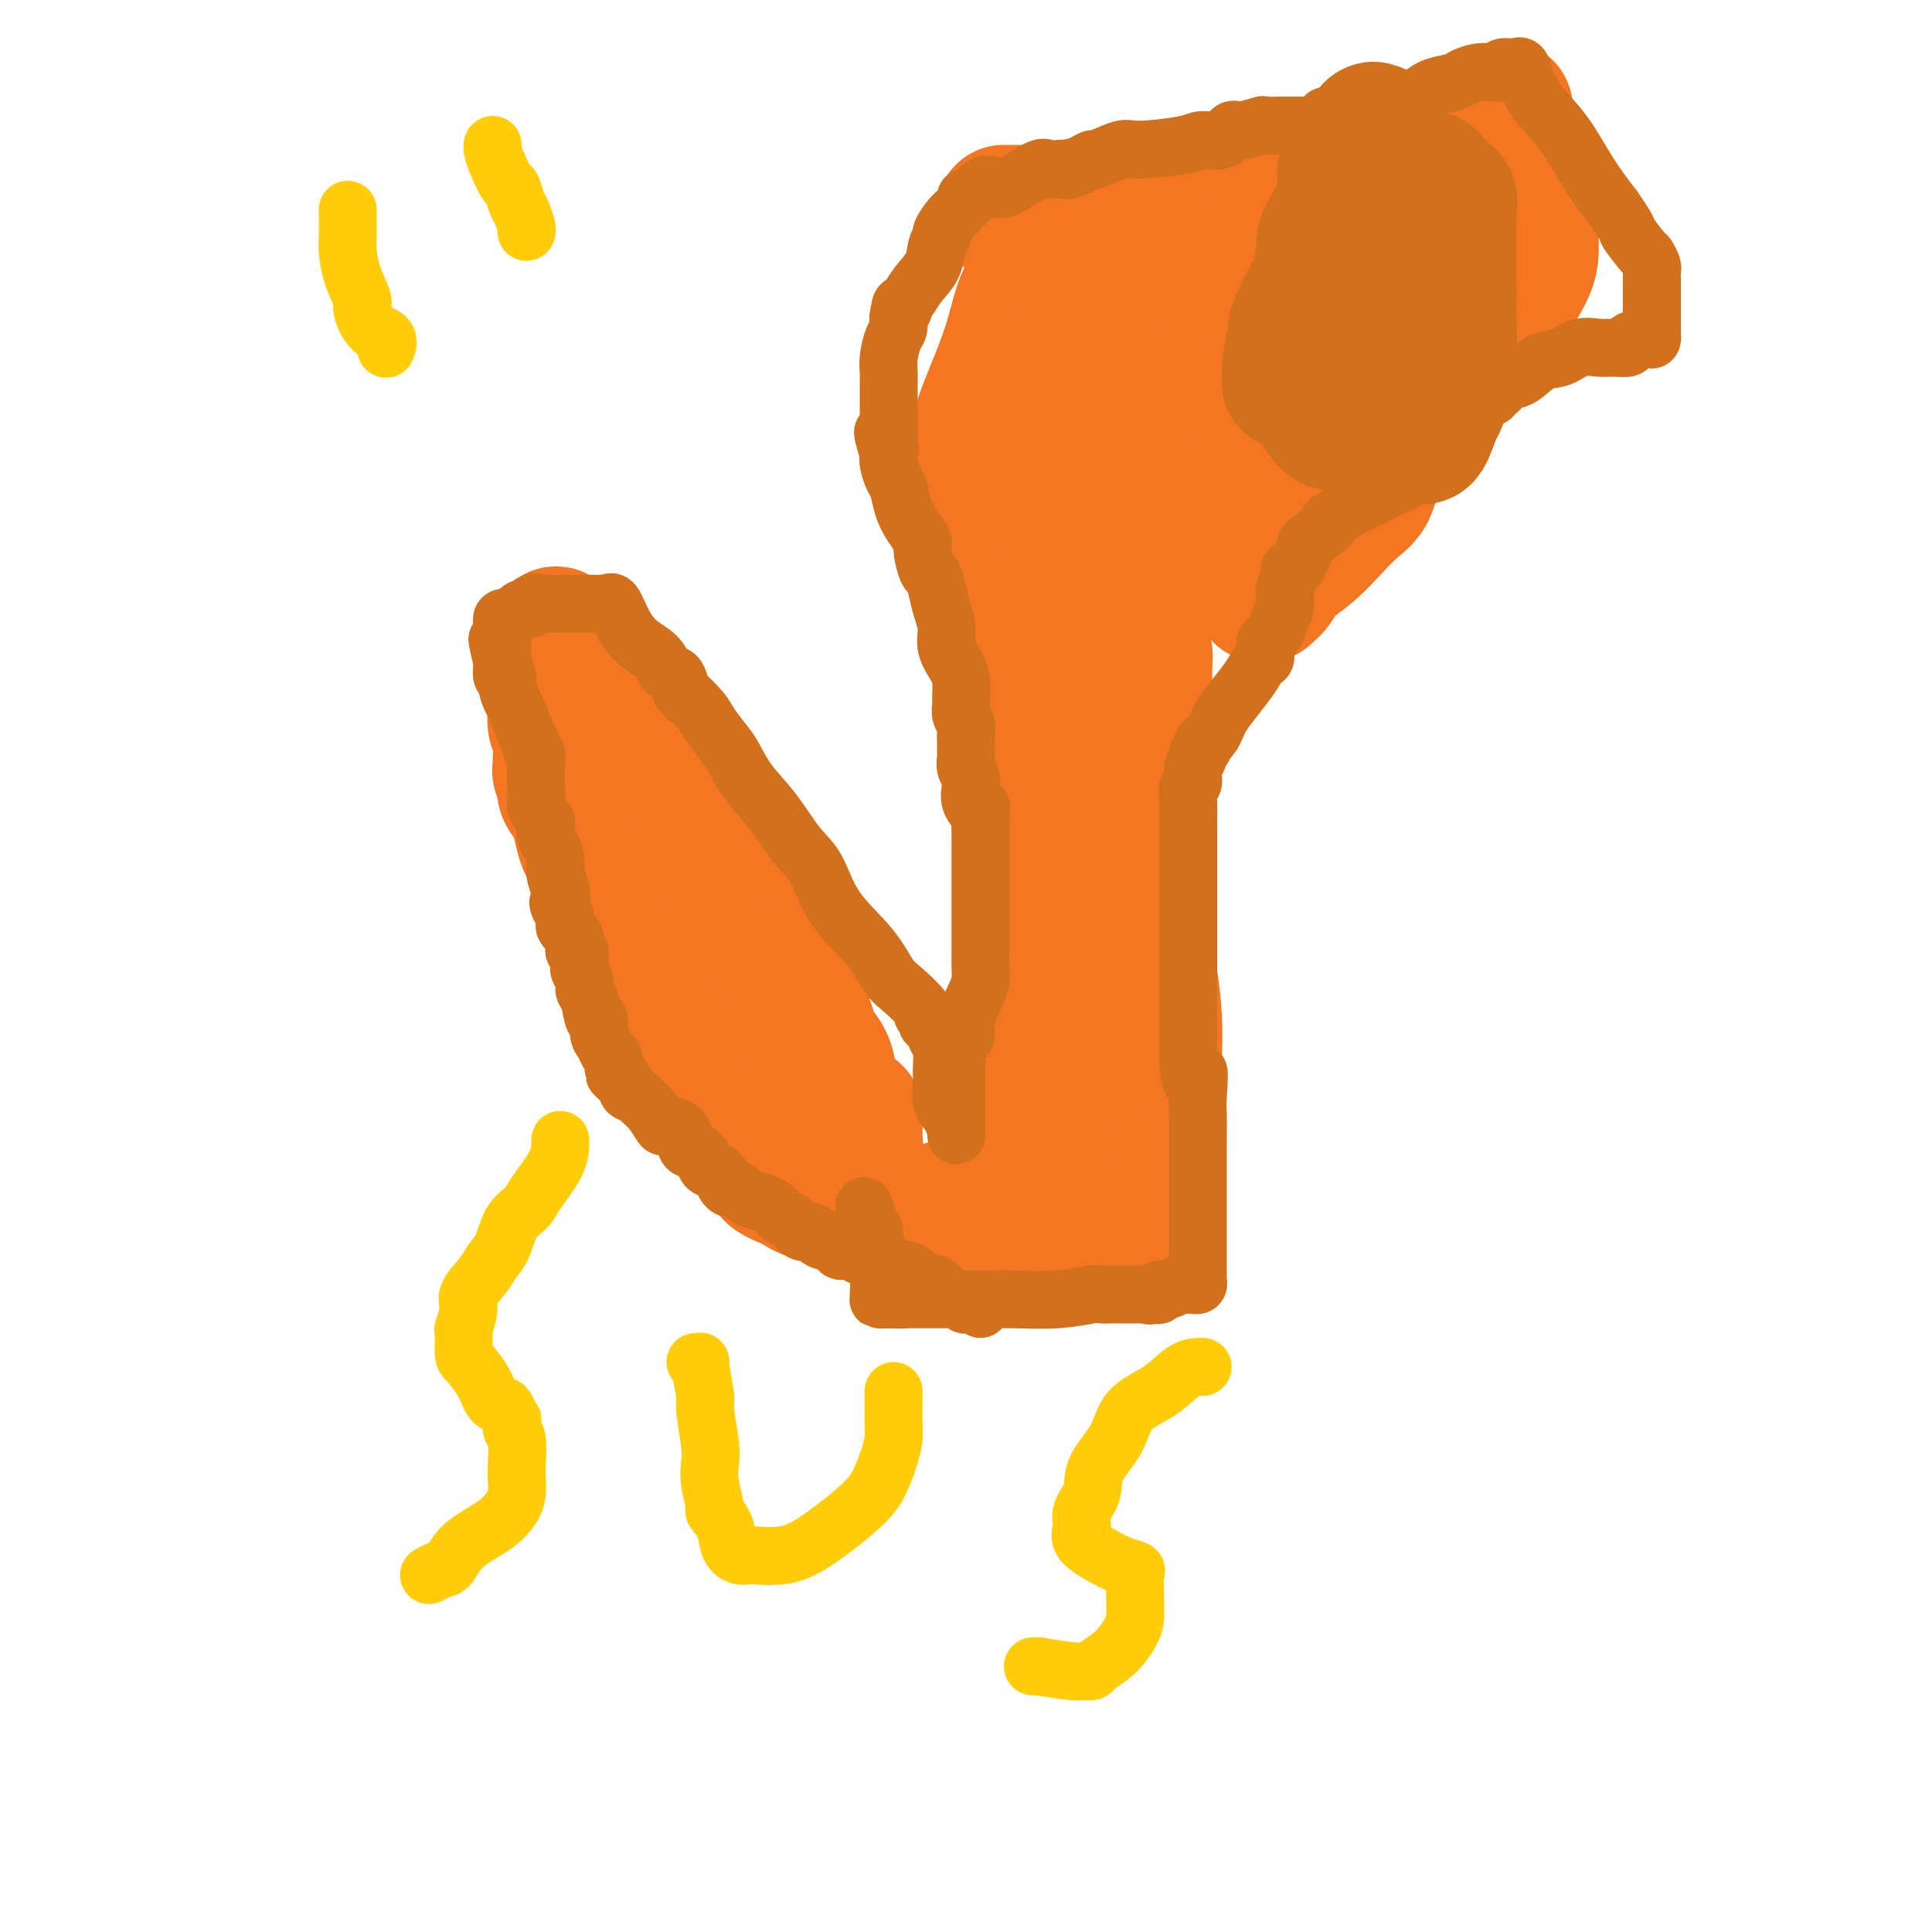 <svg viewBox='0 0 400 400' version='1.1' xmlns='http://www.w3.org/2000/svg' xmlns:xlink='http://www.w3.org/1999/xlink'><g fill='none' stroke='#F47623' stroke-width='28' stroke-linecap='round' stroke-linejoin='round'><path d='M208,117c-0.098,0.541 -0.195,1.082 0,1c0.195,-0.082 0.683,-0.788 1,0c0.317,0.788 0.463,3.069 1,5c0.537,1.931 1.463,3.511 2,5c0.537,1.489 0.683,2.887 1,5c0.317,2.113 0.803,4.940 1,7c0.197,2.060 0.105,3.354 0,5c-0.105,1.646 -0.224,3.645 0,6c0.224,2.355 0.792,5.066 1,7c0.208,1.934 0.056,3.093 0,4c-0.056,0.907 -0.015,1.563 0,2c0.015,0.437 0.004,0.653 0,1c-0.004,0.347 -0.001,0.823 0,2c0.001,1.177 0.000,3.056 0,5c-0.000,1.944 -0.000,3.954 0,6c0.000,2.046 0.001,4.128 0,6c-0.001,1.872 -0.003,3.536 0,5c0.003,1.464 0.011,2.729 0,4c-0.011,1.271 -0.041,2.547 0,4c0.041,1.453 0.154,3.084 0,4c-0.154,0.916 -0.575,1.118 -1,2c-0.425,0.882 -0.854,2.444 -1,4c-0.146,1.556 -0.009,3.108 0,5c0.009,1.892 -0.109,4.126 0,6c0.109,1.874 0.446,3.389 0,5c-0.446,1.611 -1.676,3.318 -2,4c-0.324,0.682 0.259,0.337 0,2c-0.259,1.663 -1.360,5.332 -2,7c-0.640,1.668 -0.820,1.334 -1,1'/><path d='M208,237c-1.694,6.755 -2.428,5.642 -3,6c-0.572,0.358 -0.981,2.187 -1,3c-0.019,0.813 0.352,0.610 0,1c-0.352,0.390 -1.426,1.373 -2,2c-0.574,0.627 -0.650,0.899 -1,1c-0.350,0.101 -0.976,0.031 -1,0c-0.024,-0.031 0.555,-0.022 0,0c-0.555,0.022 -2.245,0.059 -3,0c-0.755,-0.059 -0.575,-0.212 -1,0c-0.425,0.212 -1.455,0.788 -2,1c-0.545,0.212 -0.605,0.058 -1,0c-0.395,-0.058 -1.123,-0.020 -2,0c-0.877,0.020 -1.901,0.021 -3,0c-1.099,-0.021 -2.273,-0.065 -3,0c-0.727,0.065 -1.005,0.240 -2,0c-0.995,-0.240 -2.705,-0.893 -4,-1c-1.295,-0.107 -2.176,0.334 -3,0c-0.824,-0.334 -1.592,-1.441 -3,-2c-1.408,-0.559 -3.456,-0.569 -5,-1c-1.544,-0.431 -2.584,-1.283 -4,-2c-1.416,-0.717 -3.209,-1.297 -4,-2c-0.791,-0.703 -0.581,-1.527 -1,-2c-0.419,-0.473 -1.466,-0.594 -2,-1c-0.534,-0.406 -0.554,-1.096 -1,-2c-0.446,-0.904 -1.317,-2.022 -2,-3c-0.683,-0.978 -1.178,-1.816 -2,-3c-0.822,-1.184 -1.972,-2.715 -3,-4c-1.028,-1.285 -1.935,-2.324 -3,-4c-1.065,-1.676 -2.287,-3.990 -3,-5c-0.713,-1.010 -0.918,-0.717 -1,-1c-0.082,-0.283 -0.041,-1.141 0,-2'/><path d='M142,216c-3.201,-4.419 -2.205,-1.967 -2,-2c0.205,-0.033 -0.381,-2.549 -1,-4c-0.619,-1.451 -1.270,-1.835 -2,-3c-0.730,-1.165 -1.539,-3.112 -2,-5c-0.461,-1.888 -0.572,-3.717 -2,-6c-1.428,-2.283 -4.172,-5.020 -6,-7c-1.828,-1.980 -2.742,-3.202 -3,-4c-0.258,-0.798 0.138,-1.170 0,-2c-0.138,-0.830 -0.811,-2.116 -1,-3c-0.189,-0.884 0.105,-1.366 0,-2c-0.105,-0.634 -0.610,-1.419 -1,-2c-0.390,-0.581 -0.664,-0.956 -1,-2c-0.336,-1.044 -0.735,-2.755 -1,-4c-0.265,-1.245 -0.397,-2.022 -1,-3c-0.603,-0.978 -1.679,-2.156 -2,-3c-0.321,-0.844 0.111,-1.353 0,-2c-0.111,-0.647 -0.766,-1.432 -1,-2c-0.234,-0.568 -0.049,-0.919 0,-1c0.049,-0.081 -0.040,0.107 0,-1c0.040,-1.107 0.207,-3.508 0,-5c-0.207,-1.492 -0.787,-2.075 -1,-3c-0.213,-0.925 -0.057,-2.192 0,-3c0.057,-0.808 0.015,-1.157 0,-2c-0.015,-0.843 -0.004,-2.179 0,-3c0.004,-0.821 0.001,-1.127 0,-2c-0.001,-0.873 -0.000,-2.312 0,-3c0.000,-0.688 0.000,-0.625 0,-1c-0.000,-0.375 -0.000,-1.187 0,-2'/><path d='M115,134c-0.196,-4.867 0.314,-2.034 1,-1c0.686,1.034 1.547,0.269 2,0c0.453,-0.269 0.499,-0.043 1,0c0.501,0.043 1.458,-0.099 2,0c0.542,0.099 0.671,0.437 2,2c1.329,1.563 3.859,4.351 5,6c1.141,1.649 0.893,2.160 2,4c1.107,1.840 3.567,5.008 5,7c1.433,1.992 1.837,2.809 2,4c0.163,1.191 0.086,2.757 1,4c0.914,1.243 2.820,2.162 4,4c1.180,1.838 1.632,4.594 2,6c0.368,1.406 0.650,1.463 1,2c0.350,0.537 0.769,1.554 1,2c0.231,0.446 0.274,0.321 1,1c0.726,0.679 2.135,2.163 3,3c0.865,0.837 1.187,1.028 2,2c0.813,0.972 2.117,2.726 3,4c0.883,1.274 1.346,2.068 2,3c0.654,0.932 1.499,2.003 2,3c0.501,0.997 0.659,1.919 1,3c0.341,1.081 0.865,2.321 1,3c0.135,0.679 -0.117,0.798 0,1c0.117,0.202 0.605,0.486 1,1c0.395,0.514 0.698,1.257 1,2'/><path d='M163,200c5.654,9.440 2.288,3.539 1,2c-1.288,-1.539 -0.500,1.282 0,3c0.500,1.718 0.710,2.333 1,3c0.290,0.667 0.659,1.388 1,2c0.341,0.612 0.654,1.116 1,2c0.346,0.884 0.724,2.148 1,3c0.276,0.852 0.450,1.292 1,2c0.550,0.708 1.476,1.684 2,3c0.524,1.316 0.647,2.972 1,4c0.353,1.028 0.936,1.426 1,2c0.064,0.574 -0.390,1.322 0,2c0.390,0.678 1.625,1.285 2,2c0.375,0.715 -0.110,1.536 0,2c0.110,0.464 0.814,0.570 1,1c0.186,0.430 -0.146,1.183 0,2c0.146,0.817 0.771,1.696 1,2c0.229,0.304 0.061,0.032 0,0c-0.061,-0.032 -0.016,0.177 0,0c0.016,-0.177 0.004,-0.740 0,-2c-0.004,-1.260 -0.001,-3.217 0,-4c0.001,-0.783 0.001,-0.391 0,0'/><path d='M203,123c-0.000,0.072 -0.000,0.145 0,0c0.000,-0.145 0.000,-0.507 0,-1c-0.000,-0.493 -0.000,-1.118 0,-2c0.000,-0.882 0.000,-2.023 0,-3c-0.000,-0.977 -0.000,-1.791 0,-3c0.000,-1.209 0.000,-2.814 0,-4c-0.000,-1.186 -0.001,-1.951 0,-3c0.001,-1.049 0.003,-2.380 0,-4c-0.003,-1.620 -0.010,-3.529 0,-5c0.010,-1.471 0.037,-2.506 0,-4c-0.037,-1.494 -0.137,-3.449 0,-5c0.137,-1.551 0.510,-2.699 1,-4c0.490,-1.301 1.095,-2.756 2,-5c0.905,-2.244 2.110,-5.276 3,-8c0.890,-2.724 1.465,-5.139 2,-7c0.535,-1.861 1.029,-3.167 2,-5c0.971,-1.833 2.417,-4.194 3,-6c0.583,-1.806 0.303,-3.059 1,-4c0.697,-0.941 2.372,-1.572 3,-2c0.628,-0.428 0.207,-0.654 0,-1c-0.207,-0.346 -0.202,-0.813 0,-1c0.202,-0.187 0.601,-0.093 1,0'/><path d='M221,46c3.060,-6.652 1.708,-1.782 2,0c0.292,1.782 2.226,0.477 3,0c0.774,-0.477 0.388,-0.125 1,0c0.612,0.125 2.224,0.023 3,0c0.776,-0.023 0.717,0.033 1,0c0.283,-0.033 0.906,-0.156 1,0c0.094,0.156 -0.343,0.590 0,1c0.343,0.410 1.466,0.796 3,1c1.534,0.204 3.478,0.228 5,1c1.522,0.772 2.620,2.293 4,3c1.380,0.707 3.042,0.599 4,1c0.958,0.401 1.214,1.311 2,2c0.786,0.689 2.104,1.158 3,2c0.896,0.842 1.371,2.056 2,3c0.629,0.944 1.412,1.619 2,2c0.588,0.381 0.981,0.469 1,1c0.019,0.531 -0.335,1.505 0,2c0.335,0.495 1.358,0.512 2,1c0.642,0.488 0.902,1.448 1,2c0.098,0.552 0.033,0.697 0,1c-0.033,0.303 -0.032,0.764 0,1c0.032,0.236 0.097,0.245 0,1c-0.097,0.755 -0.356,2.254 -1,3c-0.644,0.746 -1.673,0.739 -2,1c-0.327,0.261 0.050,0.789 0,1c-0.050,0.211 -0.525,0.106 -1,0'/><path d='M257,76c-1.067,1.256 -1.733,0.395 -3,0c-1.267,-0.395 -3.134,-0.323 -4,0c-0.866,0.323 -0.729,0.897 -1,2c-0.271,1.103 -0.949,2.736 -2,4c-1.051,1.264 -2.475,2.158 -3,3c-0.525,0.842 -0.151,1.633 0,2c0.151,0.367 0.080,0.311 0,0c-0.080,-0.311 -0.167,-0.878 -1,0c-0.833,0.878 -2.412,3.201 -3,4c-0.588,0.799 -0.186,0.074 0,0c0.186,-0.074 0.156,0.503 0,1c-0.156,0.497 -0.438,0.914 -1,2c-0.562,1.086 -1.404,2.843 -2,4c-0.596,1.157 -0.947,1.716 -1,2c-0.053,0.284 0.192,0.293 0,1c-0.192,0.707 -0.821,2.114 -1,3c-0.179,0.886 0.092,1.253 0,2c-0.092,0.747 -0.546,1.873 -1,3'/><path d='M234,109c-2.572,5.885 -1.003,4.096 -1,4c0.003,-0.096 -1.560,1.501 -2,3c-0.440,1.499 0.243,2.901 0,4c-0.243,1.099 -1.413,1.895 -2,3c-0.587,1.105 -0.592,2.519 -1,4c-0.408,1.481 -1.220,3.029 -2,5c-0.780,1.971 -1.530,4.363 -2,6c-0.470,1.637 -0.661,2.517 -1,3c-0.339,0.483 -0.826,0.568 -1,1c-0.174,0.432 -0.034,1.210 0,1c0.034,-0.210 -0.037,-1.407 0,-3c0.037,-1.593 0.184,-3.582 0,-6c-0.184,-2.418 -0.698,-5.264 -1,-7c-0.302,-1.736 -0.391,-2.363 0,-5c0.391,-2.637 1.261,-7.286 2,-10c0.739,-2.714 1.346,-3.494 2,-5c0.654,-1.506 1.356,-3.740 2,-6c0.644,-2.260 1.231,-4.548 2,-7c0.769,-2.452 1.722,-5.070 2,-7c0.278,-1.930 -0.117,-3.174 0,-5c0.117,-1.826 0.748,-4.236 1,-5c0.252,-0.764 0.126,0.118 0,1'/><path d='M232,78c1.701,-5.716 0.454,1.994 0,7c-0.454,5.006 -0.115,7.309 0,9c0.115,1.691 0.006,2.769 0,5c-0.006,2.231 0.090,5.613 0,9c-0.090,3.387 -0.364,6.778 0,9c0.364,2.222 1.368,3.273 2,4c0.632,0.727 0.891,1.128 1,2c0.109,0.872 0.068,2.213 0,3c-0.068,0.787 -0.162,1.019 0,2c0.162,0.981 0.579,2.711 1,4c0.421,1.289 0.845,2.137 1,3c0.155,0.863 0.042,1.741 0,3c-0.042,1.259 -0.011,2.900 0,4c0.011,1.100 0.003,1.660 0,3c-0.003,1.340 -0.001,3.459 0,5c0.001,1.541 0.000,2.504 0,5c-0.000,2.496 -0.000,6.526 0,9c0.000,2.474 0.000,3.392 0,5c-0.000,1.608 -0.001,3.907 0,6c0.001,2.093 0.003,3.980 0,6c-0.003,2.020 -0.011,4.173 0,6c0.011,1.827 0.041,3.328 0,5c-0.041,1.672 -0.155,3.515 0,5c0.155,1.485 0.577,2.612 1,5c0.423,2.388 0.845,6.037 1,9c0.155,2.963 0.041,5.242 0,8c-0.041,2.758 -0.011,5.997 0,9c0.011,3.003 0.003,5.770 0,8c-0.003,2.230 -0.001,3.923 0,5c0.001,1.077 0.000,1.539 0,2'/><path d='M239,243c0.309,17.099 0.083,5.848 0,2c-0.083,-3.848 -0.021,-0.292 0,1c0.021,1.292 0.003,0.319 0,1c-0.003,0.681 0.010,3.016 0,4c-0.010,0.984 -0.044,0.618 0,1c0.044,0.382 0.165,1.514 0,2c-0.165,0.486 -0.618,0.326 -1,0c-0.382,-0.326 -0.694,-0.819 -1,-1c-0.306,-0.181 -0.608,-0.048 -1,0c-0.392,0.048 -0.875,0.013 -1,0c-0.125,-0.013 0.107,-0.004 0,0c-0.107,0.004 -0.554,0.002 -1,0'/><path d='M234,253c-0.955,-0.215 -0.841,-0.254 -1,0c-0.159,0.254 -0.590,0.800 -1,1c-0.410,0.200 -0.799,0.054 -1,0c-0.201,-0.054 -0.215,-0.014 -1,0c-0.785,0.014 -2.343,0.004 -3,0c-0.657,-0.004 -0.414,-0.001 -1,0c-0.586,0.001 -2.002,0.000 -3,0c-0.998,-0.000 -1.578,-0.000 -2,0c-0.422,0.000 -0.685,0.000 -1,0c-0.315,-0.000 -0.683,-0.000 -1,0c-0.317,0.000 -0.585,0.000 -2,0c-1.415,-0.000 -3.977,-0.000 -6,0c-2.023,0.000 -3.506,0.000 -5,0c-1.494,-0.000 -2.998,-0.000 -4,0c-1.002,0.000 -1.501,0.000 -2,0'/><path d='M200,254c-5.376,-0.298 -1.818,-1.544 -1,-2c0.818,-0.456 -1.106,-0.122 -2,0c-0.894,0.122 -0.758,0.032 -1,0c-0.242,-0.032 -0.862,-0.008 -1,0c-0.138,0.008 0.207,-0.001 0,0c-0.207,0.001 -0.967,0.012 -1,0c-0.033,-0.012 0.662,-0.048 1,0c0.338,0.048 0.318,0.178 1,0c0.682,-0.178 2.067,-0.666 4,-1c1.933,-0.334 4.413,-0.516 6,-1c1.587,-0.484 2.282,-1.272 3,-2c0.718,-0.728 1.460,-1.396 2,-2c0.540,-0.604 0.877,-1.143 1,-2c0.123,-0.857 0.033,-2.033 0,-3c-0.033,-0.967 -0.009,-1.726 0,-3c0.009,-1.274 0.002,-3.062 0,-4c-0.002,-0.938 -0.001,-1.027 0,-2c0.001,-0.973 0.000,-2.832 0,-5c-0.000,-2.168 -0.000,-4.647 0,-7c0.000,-2.353 0.000,-4.582 0,-6c-0.000,-1.418 -0.000,-2.026 0,-3c0.000,-0.974 0.000,-2.312 0,-3c-0.000,-0.688 -0.000,-0.724 0,-1c0.000,-0.276 0.000,-0.793 0,-1c-0.000,-0.207 -0.000,-0.103 0,0'/><path d='M212,206c0.031,-6.499 -0.391,-2.745 0,-4c0.391,-1.255 1.595,-7.519 2,-12c0.405,-4.481 0.011,-7.179 0,-10c-0.011,-2.821 0.361,-5.765 1,-9c0.639,-3.235 1.544,-6.761 2,-9c0.456,-2.239 0.462,-3.191 1,-6c0.538,-2.809 1.609,-7.474 2,-10c0.391,-2.526 0.104,-2.913 0,-4c-0.104,-1.087 -0.024,-2.873 0,-4c0.024,-1.127 -0.008,-1.595 0,-3c0.008,-1.405 0.055,-3.746 0,-5c-0.055,-1.254 -0.212,-1.422 0,-2c0.212,-0.578 0.793,-1.566 1,-3c0.207,-1.434 0.041,-3.316 0,-5c-0.041,-1.684 0.041,-3.172 0,-5c-0.041,-1.828 -0.207,-3.997 0,-5c0.207,-1.003 0.788,-0.838 1,-2c0.212,-1.162 0.057,-3.649 0,-5c-0.057,-1.351 -0.015,-1.567 0,-2c0.015,-0.433 0.004,-1.082 0,-2c-0.004,-0.918 -0.001,-2.103 0,-3c0.001,-0.897 0.000,-1.505 0,-2c-0.000,-0.495 -0.000,-0.878 0,-2c0.000,-1.122 0.000,-2.983 0,-4c-0.000,-1.017 -0.000,-1.190 0,-2c0.000,-0.810 0.000,-2.259 0,-3c-0.000,-0.741 -0.000,-0.776 0,-1c0.000,-0.224 0.000,-0.637 0,-1c-0.000,-0.363 -0.000,-0.675 0,-1c0.000,-0.325 0.000,-0.662 0,-1'/><path d='M222,79c0.309,-10.333 0.083,-2.667 0,0c-0.083,2.667 -0.023,0.335 0,-1c0.023,-1.335 0.008,-1.673 0,-2c-0.008,-0.327 -0.009,-0.645 0,-1c0.009,-0.355 0.030,-0.748 0,-1c-0.030,-0.252 -0.110,-0.361 0,-1c0.110,-0.639 0.410,-1.806 1,-3c0.590,-1.194 1.468,-2.414 2,-4c0.532,-1.586 0.716,-3.539 1,-5c0.284,-1.461 0.667,-2.430 1,-4c0.333,-1.570 0.615,-3.741 1,-5c0.385,-1.259 0.872,-1.605 1,-2c0.128,-0.395 -0.103,-0.837 0,-1c0.103,-0.163 0.540,-0.046 1,0c0.460,0.046 0.944,0.020 1,0c0.056,-0.020 -0.316,-0.032 0,0c0.316,0.032 1.321,0.110 2,0c0.679,-0.110 1.034,-0.409 2,0c0.966,0.409 2.543,1.525 4,2c1.457,0.475 2.793,0.310 5,1c2.207,0.690 5.284,2.236 7,3c1.716,0.764 2.070,0.746 3,1c0.930,0.254 2.435,0.779 3,1c0.565,0.221 0.191,0.136 0,0c-0.191,-0.136 -0.197,-0.325 0,0c0.197,0.325 0.599,1.162 1,2'/><path d='M258,59c4.587,1.855 1.555,1.494 1,2c-0.555,0.506 1.368,1.879 2,3c0.632,1.121 -0.027,1.991 0,3c0.027,1.009 0.739,2.157 1,3c0.261,0.843 0.070,1.380 0,2c-0.070,0.620 -0.019,1.321 0,2c0.019,0.679 0.005,1.334 0,2c-0.005,0.666 -0.002,1.344 0,2c0.002,0.656 0.002,1.291 0,2c-0.002,0.709 -0.005,1.490 0,2c0.005,0.510 0.020,0.747 0,1c-0.020,0.253 -0.074,0.523 0,1c0.074,0.477 0.278,1.161 0,2c-0.278,0.839 -1.036,1.835 -2,3c-0.964,1.165 -2.133,2.501 -3,4c-0.867,1.499 -1.433,3.160 -2,5c-0.567,1.840 -1.136,3.859 -2,6c-0.864,2.141 -2.024,4.403 -3,6c-0.976,1.597 -1.767,2.530 -2,3c-0.233,0.470 0.091,0.477 0,1c-0.091,0.523 -0.598,1.564 -1,2c-0.402,0.436 -0.698,0.269 -1,0c-0.302,-0.269 -0.608,-0.638 -1,-1c-0.392,-0.362 -0.868,-0.716 -1,-2c-0.132,-1.284 0.080,-3.500 0,-4c-0.080,-0.500 -0.451,0.714 -1,0c-0.549,-0.714 -1.274,-3.357 -2,-6'/><path d='M241,103c-1.106,-2.505 -0.871,-2.268 -1,-3c-0.129,-0.732 -0.623,-2.434 -1,-4c-0.377,-1.566 -0.637,-2.998 -1,-4c-0.363,-1.002 -0.829,-1.574 -1,-2c-0.171,-0.426 -0.046,-0.704 0,-1c0.046,-0.296 0.012,-0.608 0,-1c-0.012,-0.392 -0.003,-0.863 0,-1c0.003,-0.137 0.001,0.062 0,0c-0.001,-0.062 -0.001,-0.383 0,-1c0.001,-0.617 0.003,-1.529 0,-2c-0.003,-0.471 -0.011,-0.500 0,-1c0.011,-0.500 0.041,-1.470 0,-2c-0.041,-0.530 -0.151,-0.620 0,-1c0.151,-0.380 0.565,-1.050 1,-2c0.435,-0.950 0.890,-2.180 1,-3c0.110,-0.820 -0.125,-1.230 0,-2c0.125,-0.770 0.611,-1.900 1,-3c0.389,-1.100 0.683,-2.172 1,-3c0.317,-0.828 0.659,-1.414 1,-2'/><path d='M242,65c0.939,-2.892 0.787,-2.622 1,-3c0.213,-0.378 0.792,-1.405 1,-2c0.208,-0.595 0.044,-0.757 0,-1c-0.044,-0.243 0.033,-0.567 0,-1c-0.033,-0.433 -0.175,-0.976 0,-1c0.175,-0.024 0.668,0.470 1,0c0.332,-0.470 0.504,-1.906 1,-3c0.496,-1.094 1.316,-1.848 2,-3c0.684,-1.152 1.234,-2.702 2,-4c0.766,-1.298 1.749,-2.345 2,-3c0.251,-0.655 -0.231,-0.920 0,-1c0.231,-0.080 1.175,0.024 1,0c-0.175,-0.024 -1.468,-0.176 0,-1c1.468,-0.824 5.696,-2.321 8,-3c2.304,-0.679 2.685,-0.539 5,-1c2.315,-0.461 6.563,-1.521 11,-3c4.437,-1.479 9.062,-3.377 13,-5c3.938,-1.623 7.190,-2.971 10,-4c2.810,-1.029 5.180,-1.739 6,-2c0.820,-0.261 0.092,-0.075 0,0c-0.092,0.075 0.454,0.037 1,0'/><path d='M307,24c8.695,-3.100 2.933,-0.850 1,0c-1.933,0.850 -0.035,0.301 1,1c1.035,0.699 1.208,2.648 2,4c0.792,1.352 2.202,2.109 3,3c0.798,0.891 0.984,1.917 1,3c0.016,1.083 -0.139,2.224 0,3c0.139,0.776 0.573,1.186 1,2c0.427,0.814 0.846,2.031 1,3c0.154,0.969 0.044,1.691 0,3c-0.044,1.309 -0.023,3.206 0,5c0.023,1.794 0.048,3.484 -2,7c-2.048,3.516 -6.170,8.859 -8,11c-1.830,2.141 -1.367,1.080 -3,3c-1.633,1.920 -5.360,6.820 -8,10c-2.640,3.180 -4.193,4.639 -6,7c-1.807,2.361 -3.868,5.625 -5,8c-1.132,2.375 -1.336,3.861 -2,5c-0.664,1.139 -1.787,1.933 -3,3c-1.213,1.067 -2.515,2.409 -4,4c-1.485,1.591 -3.153,3.431 -5,5c-1.847,1.569 -3.872,2.867 -5,4c-1.128,1.133 -1.360,2.101 -2,3c-0.640,0.899 -1.688,1.729 -2,2c-0.312,0.271 0.113,-0.019 0,0c-0.113,0.019 -0.762,0.345 -1,0c-0.238,-0.345 -0.064,-1.362 0,-2c0.064,-0.638 0.018,-0.897 0,-2c-0.018,-1.103 -0.009,-3.052 0,-5'/><path d='M261,114c-0.164,-2.501 -0.072,-4.255 1,-8c1.072,-3.745 3.126,-9.481 5,-13c1.874,-3.519 3.569,-4.820 5,-7c1.431,-2.180 2.597,-5.241 4,-8c1.403,-2.759 3.041,-5.218 5,-8c1.959,-2.782 4.239,-5.887 6,-8c1.761,-2.113 3.005,-3.232 4,-5c0.995,-1.768 1.743,-4.183 2,-5c0.257,-0.817 0.025,-0.036 0,0c-0.025,0.036 0.159,-0.673 0,0c-0.159,0.673 -0.661,2.729 -3,6c-2.339,3.271 -6.515,7.757 -10,12c-3.485,4.243 -6.278,8.243 -9,12c-2.722,3.757 -5.373,7.272 -7,10c-1.627,2.728 -2.229,4.669 -3,6c-0.771,1.331 -1.709,2.052 -2,2c-0.291,-0.052 0.065,-0.879 0,-2c-0.065,-1.121 -0.551,-2.538 0,-6c0.551,-3.462 2.139,-8.969 3,-12c0.861,-3.031 0.994,-3.586 2,-6c1.006,-2.414 2.886,-6.688 4,-10c1.114,-3.312 1.461,-5.660 2,-7c0.539,-1.340 1.269,-1.670 2,-2'/><path d='M272,55c1.575,-4.094 0.512,-1.828 0,-1c-0.512,0.828 -0.474,0.219 -1,0c-0.526,-0.219 -1.616,-0.049 -4,0c-2.384,0.049 -6.061,-0.022 -8,0c-1.939,0.022 -2.140,0.139 -6,0c-3.860,-0.139 -11.380,-0.533 -15,-1c-3.620,-0.467 -3.342,-1.006 -4,-1c-0.658,0.006 -2.253,0.558 -3,0c-0.747,-0.558 -0.647,-2.227 -1,-3c-0.353,-0.773 -1.159,-0.652 -2,-1c-0.841,-0.348 -1.715,-1.165 -2,-2c-0.285,-0.835 0.021,-1.688 0,-2c-0.021,-0.312 -0.370,-0.084 -1,0c-0.630,0.084 -1.542,0.022 -4,0c-2.458,-0.022 -6.463,-0.006 -9,0c-2.537,0.006 -3.606,0.002 -4,0c-0.394,-0.002 -0.113,-0.000 0,0c0.113,0.000 0.056,0.000 0,0'/></g>
<g fill='none' stroke='#D2711D' stroke-width='12' stroke-linecap='round' stroke-linejoin='round'><path d='M203,271c0.347,-0.414 0.693,-0.828 0,-1c-0.693,-0.172 -2.427,-0.100 -3,0c-0.573,0.100 0.013,0.230 0,0c-0.013,-0.230 -0.625,-0.820 -1,-1c-0.375,-0.180 -0.513,0.049 -1,0c-0.487,-0.049 -1.324,-0.376 -2,-1c-0.676,-0.624 -1.193,-1.544 -2,-2c-0.807,-0.456 -1.904,-0.447 -3,-1c-1.096,-0.553 -2.191,-1.668 -3,-2c-0.809,-0.332 -1.333,0.117 -2,0c-0.667,-0.117 -1.479,-0.801 -2,-1c-0.521,-0.199 -0.752,0.087 -1,0c-0.248,-0.087 -0.514,-0.545 -1,-1c-0.486,-0.455 -1.192,-0.905 -2,-1c-0.808,-0.095 -1.718,0.167 -2,0c-0.282,-0.167 0.062,-0.762 0,-1c-0.062,-0.238 -0.531,-0.119 -1,0'/><path d='M177,259c-4.665,-1.732 -3.329,-0.062 -3,0c0.329,0.062 -0.349,-1.484 -1,-2c-0.651,-0.516 -1.276,-0.001 -2,0c-0.724,0.001 -1.545,-0.510 -2,-1c-0.455,-0.490 -0.542,-0.957 -1,-1c-0.458,-0.043 -1.288,0.339 -2,0c-0.712,-0.339 -1.306,-1.401 -2,-2c-0.694,-0.599 -1.487,-0.737 -2,-1c-0.513,-0.263 -0.747,-0.653 -1,-1c-0.253,-0.347 -0.526,-0.653 -1,-1c-0.474,-0.347 -1.150,-0.736 -2,-1c-0.850,-0.264 -1.876,-0.403 -3,-1c-1.124,-0.597 -2.346,-1.652 -3,-2c-0.654,-0.348 -0.739,0.010 -1,0c-0.261,-0.010 -0.699,-0.387 -1,-1c-0.301,-0.613 -0.465,-1.460 -1,-2c-0.535,-0.540 -1.439,-0.773 -2,-1c-0.561,-0.227 -0.778,-0.449 -1,-1c-0.222,-0.551 -0.448,-1.430 -1,-2c-0.552,-0.570 -1.428,-0.830 -2,-1c-0.572,-0.170 -0.838,-0.251 -1,-1c-0.162,-0.749 -0.218,-2.165 -1,-3c-0.782,-0.835 -2.288,-1.088 -3,-1c-0.712,0.088 -0.629,0.518 -1,0c-0.371,-0.518 -1.195,-1.984 -2,-3c-0.805,-1.016 -1.591,-1.582 -2,-2c-0.409,-0.418 -0.439,-0.689 -1,-1c-0.561,-0.311 -1.651,-0.661 -2,-1c-0.349,-0.339 0.043,-0.668 0,-1c-0.043,-0.332 -0.522,-0.666 -1,-1'/><path d='M129,224c-3.515,-3.290 -0.801,-0.516 0,0c0.801,0.516 -0.310,-1.227 -1,-2c-0.690,-0.773 -0.959,-0.575 -1,-1c-0.041,-0.425 0.148,-1.471 0,-2c-0.148,-0.529 -0.631,-0.541 -1,-1c-0.369,-0.459 -0.623,-1.366 -1,-2c-0.377,-0.634 -0.875,-0.995 -1,-2c-0.125,-1.005 0.125,-2.653 0,-3c-0.125,-0.347 -0.626,0.608 -1,0c-0.374,-0.608 -0.622,-2.778 -1,-4c-0.378,-1.222 -0.886,-1.497 -1,-2c-0.114,-0.503 0.167,-1.235 0,-2c-0.167,-0.765 -0.780,-1.563 -1,-2c-0.220,-0.437 -0.045,-0.511 0,-1c0.045,-0.489 -0.039,-1.391 0,-2c0.039,-0.609 0.203,-0.924 0,-1c-0.203,-0.076 -0.771,0.085 -1,0c-0.229,-0.085 -0.118,-0.418 0,-1c0.118,-0.582 0.242,-1.413 0,-2c-0.242,-0.587 -0.849,-0.931 -1,-1c-0.151,-0.069 0.155,0.136 0,0c-0.155,-0.136 -0.773,-0.614 -1,-1c-0.227,-0.386 -0.065,-0.682 0,-1c0.065,-0.318 0.032,-0.659 0,-1'/><path d='M117,190c-2.100,-5.509 -1.350,-2.281 -1,-2c0.350,0.281 0.300,-2.386 0,-4c-0.300,-1.614 -0.851,-2.176 -1,-3c-0.149,-0.824 0.104,-1.909 0,-3c-0.104,-1.091 -0.567,-2.189 -1,-3c-0.433,-0.811 -0.838,-1.335 -1,-2c-0.162,-0.665 -0.082,-1.473 0,-2c0.082,-0.527 0.166,-0.775 0,-1c-0.166,-0.225 -0.581,-0.427 -1,-1c-0.419,-0.573 -0.843,-1.515 -1,-2c-0.157,-0.485 -0.046,-0.511 0,-1c0.046,-0.489 0.027,-1.440 0,-3c-0.027,-1.560 -0.062,-3.727 0,-5c0.062,-1.273 0.220,-1.651 0,-2c-0.220,-0.349 -0.818,-0.669 -1,-1c-0.182,-0.331 0.052,-0.672 0,-1c-0.052,-0.328 -0.391,-0.642 -1,-2c-0.609,-1.358 -1.487,-3.760 -2,-5c-0.513,-1.240 -0.659,-1.320 -1,-2c-0.341,-0.680 -0.876,-1.961 -1,-3c-0.124,-1.039 0.163,-1.835 0,-2c-0.163,-0.165 -0.775,0.302 -1,0c-0.225,-0.302 -0.064,-1.372 0,-2c0.064,-0.628 0.032,-0.814 0,-1'/><path d='M104,137c-2.011,-8.467 -0.539,-3.133 0,-1c0.539,2.133 0.145,1.066 0,0c-0.145,-1.066 -0.040,-2.132 0,-3c0.040,-0.868 0.014,-1.540 0,-2c-0.014,-0.460 -0.015,-0.710 0,-1c0.015,-0.290 0.048,-0.621 0,-1c-0.048,-0.379 -0.177,-0.805 0,-1c0.177,-0.195 0.661,-0.160 1,0c0.339,0.160 0.534,0.445 1,0c0.466,-0.445 1.202,-1.620 2,-2c0.798,-0.380 1.656,0.034 2,0c0.344,-0.034 0.172,-0.517 0,-1'/><path d='M110,125c1.107,-0.774 0.875,-0.207 1,0c0.125,0.207 0.609,0.056 1,0c0.391,-0.056 0.690,-0.015 1,0c0.310,0.015 0.632,0.004 1,0c0.368,-0.004 0.784,-0.001 1,0c0.216,0.001 0.234,0.000 1,0c0.766,-0.000 2.281,-0.000 3,0c0.719,0.000 0.640,-0.000 1,0c0.360,0.000 1.157,0.001 2,0c0.843,-0.001 1.731,-0.003 2,0c0.269,0.003 -0.080,0.013 0,0c0.080,-0.013 0.589,-0.047 1,0c0.411,0.047 0.722,0.175 1,0c0.278,-0.175 0.521,-0.653 1,0c0.479,0.653 1.193,2.435 2,4c0.807,1.565 1.708,2.911 3,4c1.292,1.089 2.975,1.921 4,3c1.025,1.079 1.391,2.406 2,3c0.609,0.594 1.460,0.455 2,1c0.540,0.545 0.770,1.772 1,3'/><path d='M141,143c2.541,2.863 0.893,1.019 1,1c0.107,-0.019 1.969,1.785 3,3c1.031,1.215 1.229,1.841 2,3c0.771,1.159 2.113,2.852 3,4c0.887,1.148 1.318,1.752 2,3c0.682,1.248 1.613,3.139 3,5c1.387,1.861 3.228,3.693 5,6c1.772,2.307 3.475,5.090 5,7c1.525,1.910 2.871,2.946 4,5c1.129,2.054 2.041,5.125 4,8c1.959,2.875 4.965,5.554 7,8c2.035,2.446 3.099,4.658 4,6c0.901,1.342 1.638,1.814 3,3c1.362,1.186 3.348,3.087 4,4c0.652,0.913 -0.032,0.840 0,1c0.032,0.160 0.778,0.555 1,1c0.222,0.445 -0.080,0.942 0,1c0.080,0.058 0.543,-0.321 1,0c0.457,0.321 0.907,1.344 1,2c0.093,0.656 -0.173,0.945 0,1c0.173,0.055 0.784,-0.123 1,1c0.216,1.123 0.037,3.549 0,5c-0.037,1.451 0.067,1.929 0,3c-0.067,1.071 -0.305,2.735 0,4c0.305,1.265 1.152,2.133 2,3'/><path d='M197,231c1.155,3.820 1.041,2.372 1,2c-0.041,-0.372 -0.011,0.334 0,1c0.011,0.666 0.003,1.294 0,1c-0.003,-0.294 -0.001,-1.510 0,-2c0.001,-0.490 0.000,-0.254 0,-1c-0.000,-0.746 -0.001,-2.475 0,-4c0.001,-1.525 0.003,-2.845 0,-4c-0.003,-1.155 -0.011,-2.143 0,-3c0.011,-0.857 0.040,-1.581 0,-2c-0.040,-0.419 -0.148,-0.531 0,-1c0.148,-0.469 0.551,-1.294 1,-2c0.449,-0.706 0.943,-1.295 1,-2c0.057,-0.705 -0.325,-1.528 0,-3c0.325,-1.472 1.355,-3.593 2,-5c0.645,-1.407 0.905,-2.099 1,-3c0.095,-0.901 0.025,-2.012 0,-3c-0.025,-0.988 -0.007,-1.854 0,-3c0.007,-1.146 0.002,-2.572 0,-4c-0.002,-1.428 -0.000,-2.858 0,-4c0.000,-1.142 0.000,-1.997 0,-3c-0.000,-1.003 -0.000,-2.154 0,-3c0.000,-0.846 0.000,-1.387 0,-2c-0.000,-0.613 -0.000,-1.298 0,-2c0.000,-0.702 0.000,-1.420 0,-2c-0.000,-0.580 -0.000,-1.023 0,-2c0.000,-0.977 0.000,-2.489 0,-4'/><path d='M203,171c0.122,-5.554 0.426,-3.438 0,-3c-0.426,0.438 -1.582,-0.803 -2,-2c-0.418,-1.197 -0.098,-2.351 0,-3c0.098,-0.649 -0.026,-0.792 0,-1c0.026,-0.208 0.203,-0.479 0,-1c-0.203,-0.521 -0.787,-1.290 -1,-2c-0.213,-0.710 -0.056,-1.359 0,-2c0.056,-0.641 0.011,-1.274 0,-2c-0.011,-0.726 0.011,-1.546 0,-2c-0.011,-0.454 -0.055,-0.542 0,-1c0.055,-0.458 0.211,-1.287 0,-2c-0.211,-0.713 -0.788,-1.310 -1,-2c-0.212,-0.690 -0.058,-1.471 0,-2c0.058,-0.529 0.022,-0.805 0,-1c-0.022,-0.195 -0.029,-0.309 0,-1c0.029,-0.691 0.096,-1.959 0,-3c-0.096,-1.041 -0.354,-1.857 -1,-3c-0.646,-1.143 -1.679,-2.615 -2,-4c-0.321,-1.385 0.069,-2.683 0,-4c-0.069,-1.317 -0.597,-2.654 -1,-4c-0.403,-1.346 -0.681,-2.702 -1,-4c-0.319,-1.298 -0.680,-2.538 -1,-3c-0.320,-0.462 -0.600,-0.145 -1,-1c-0.400,-0.855 -0.919,-2.880 -1,-4c-0.081,-1.120 0.277,-1.335 0,-2c-0.277,-0.665 -1.188,-1.782 -2,-3c-0.812,-1.218 -1.524,-2.539 -2,-4c-0.476,-1.461 -0.715,-3.062 -1,-4c-0.285,-0.938 -0.615,-1.214 -1,-2c-0.385,-0.786 -0.824,-2.082 -1,-3c-0.176,-0.918 -0.088,-1.459 0,-2'/><path d='M184,94c-2.321,-7.754 -0.622,-3.641 0,-2c0.622,1.641 0.167,0.808 0,0c-0.167,-0.808 -0.045,-1.593 0,-2c0.045,-0.407 0.012,-0.438 0,-1c-0.012,-0.562 -0.003,-1.656 0,-2c0.003,-0.344 0.001,0.062 0,0c-0.001,-0.062 -0.000,-0.592 0,-1c0.000,-0.408 0.000,-0.694 0,-1c-0.000,-0.306 0.000,-0.634 0,-1c-0.000,-0.366 -0.001,-0.771 0,-1c0.001,-0.229 0.003,-0.281 0,-1c-0.003,-0.719 -0.011,-2.103 0,-3c0.011,-0.897 0.041,-1.305 0,-2c-0.041,-0.695 -0.155,-1.675 0,-3c0.155,-1.325 0.578,-2.994 1,-4c0.422,-1.006 0.845,-1.348 1,-2c0.155,-0.652 0.044,-1.615 0,-2c-0.044,-0.385 -0.022,-0.193 0,0'/><path d='M186,66c0.547,-4.731 0.914,-2.557 1,-2c0.086,0.557 -0.107,-0.501 0,-1c0.107,-0.499 0.516,-0.438 1,-1c0.484,-0.562 1.042,-1.745 2,-3c0.958,-1.255 2.315,-2.581 3,-4c0.685,-1.419 0.698,-2.932 1,-4c0.302,-1.068 0.894,-1.691 1,-2c0.106,-0.309 -0.274,-0.303 0,-1c0.274,-0.697 1.200,-2.096 2,-3c0.800,-0.904 1.472,-1.315 2,-2c0.528,-0.685 0.911,-1.646 1,-2c0.089,-0.354 -0.118,-0.101 0,0c0.118,0.101 0.559,0.051 1,0'/><path d='M201,41c3.285,-4.309 3.997,-2.580 5,-2c1.003,0.580 2.296,0.011 4,-1c1.704,-1.011 3.819,-2.465 5,-3c1.181,-0.535 1.428,-0.151 2,0c0.572,0.151 1.469,0.071 2,0c0.531,-0.071 0.695,-0.132 1,0c0.305,0.132 0.750,0.456 2,0c1.250,-0.456 3.304,-1.694 4,-2c0.696,-0.306 0.033,0.320 1,0c0.967,-0.320 3.565,-1.586 5,-2c1.435,-0.414 1.708,0.025 4,0c2.292,-0.025 6.604,-0.513 9,-1c2.396,-0.487 2.877,-0.971 4,-1c1.123,-0.029 2.887,0.399 4,0c1.113,-0.399 1.576,-1.623 2,-2c0.424,-0.377 0.808,0.095 2,0c1.192,-0.095 3.190,-0.758 4,-1c0.810,-0.242 0.430,-0.065 1,0c0.570,0.065 2.089,0.018 3,0c0.911,-0.018 1.214,-0.008 2,0c0.786,0.008 2.056,0.012 3,0c0.944,-0.012 1.562,-0.042 2,0c0.438,0.042 0.697,0.155 1,0c0.303,-0.155 0.652,-0.577 1,-1'/><path d='M274,25c6.695,-1.155 2.434,-1.041 1,-1c-1.434,0.041 -0.040,0.011 1,0c1.040,-0.011 1.726,-0.003 2,0c0.274,0.003 0.137,0.002 0,0'/><path d='M288,22c-0.095,0.000 -0.190,0.000 0,0c0.190,0.000 0.667,0.000 0,0c-0.667,0.000 -2.476,0.000 -3,0c-0.524,0.000 0.238,0.000 1,0'/><path d='M286,22c-0.239,0.007 0.164,0.023 1,0c0.836,-0.023 2.104,-0.086 3,0c0.896,0.086 1.418,0.322 2,0c0.582,-0.322 1.222,-1.200 2,-2c0.778,-0.800 1.692,-1.521 3,-2c1.308,-0.479 3.010,-0.716 4,-1c0.990,-0.284 1.269,-0.616 2,-1c0.731,-0.384 1.916,-0.821 3,-1c1.084,-0.179 2.069,-0.100 3,0c0.931,0.100 1.807,0.220 2,0c0.193,-0.220 -0.299,-0.781 0,-1c0.299,-0.219 1.389,-0.095 2,0c0.611,0.095 0.742,0.162 1,0c0.258,-0.162 0.644,-0.553 1,0c0.356,0.553 0.681,2.050 1,3c0.319,0.950 0.633,1.354 1,2c0.367,0.646 0.789,1.534 2,3c1.211,1.466 3.211,3.510 5,6c1.789,2.490 3.368,5.426 5,8c1.632,2.574 3.316,4.787 5,7'/><path d='M334,43c3.758,5.385 2.653,4.346 3,5c0.347,0.654 2.146,2.999 3,4c0.854,1.001 0.765,0.658 1,1c0.235,0.342 0.795,1.370 1,2c0.205,0.630 0.055,0.862 0,1c-0.055,0.138 -0.015,0.181 0,1c0.015,0.819 0.004,2.413 0,3c-0.004,0.587 -0.001,0.168 0,1c0.001,0.832 0.001,2.917 0,4c-0.001,1.083 -0.003,1.166 0,2c0.003,0.834 0.009,2.419 0,3c-0.009,0.581 -0.035,0.158 0,0c0.035,-0.158 0.131,-0.053 0,0c-0.131,0.053 -0.489,0.052 -1,0c-0.511,-0.052 -1.175,-0.157 -2,0c-0.825,0.157 -1.813,0.576 -2,1c-0.187,0.424 0.425,0.853 0,1c-0.425,0.147 -1.887,0.012 -3,0c-1.113,-0.012 -1.876,0.098 -3,0c-1.124,-0.098 -2.609,-0.405 -4,0c-1.391,0.405 -2.687,1.523 -4,2c-1.313,0.477 -2.642,0.313 -4,1c-1.358,0.687 -2.745,2.225 -4,3c-1.255,0.775 -2.376,0.785 -3,1c-0.624,0.215 -0.750,0.633 -1,1c-0.250,0.367 -0.625,0.684 -1,1'/><path d='M310,81c-2.749,1.548 -1.123,0.918 -1,1c0.123,0.082 -1.258,0.878 -2,1c-0.742,0.122 -0.845,-0.428 -1,0c-0.155,0.428 -0.361,1.833 -1,3c-0.639,1.167 -1.710,2.094 -3,3c-1.290,0.906 -2.799,1.790 -4,3c-1.201,1.210 -2.093,2.745 -3,4c-0.907,1.255 -1.828,2.228 -3,3c-1.172,0.772 -2.593,1.343 -4,2c-1.407,0.657 -2.798,1.402 -4,2c-1.202,0.598 -2.215,1.050 -4,2c-1.785,0.950 -4.341,2.399 -5,3c-0.659,0.601 0.580,0.353 0,1c-0.580,0.647 -2.977,2.188 -4,3c-1.023,0.812 -0.670,0.894 -1,2c-0.330,1.106 -1.343,3.236 -2,4c-0.657,0.764 -0.960,0.162 -1,0c-0.040,-0.162 0.182,0.115 0,1c-0.182,0.885 -0.768,2.377 -1,3c-0.232,0.623 -0.108,0.378 0,1c0.108,0.622 0.201,2.111 0,3c-0.201,0.889 -0.697,1.178 -1,2c-0.303,0.822 -0.412,2.176 -1,3c-0.588,0.824 -1.655,1.118 -2,2c-0.345,0.882 0.030,2.351 0,3c-0.030,0.649 -0.466,0.477 -1,1c-0.534,0.523 -1.165,1.739 -2,3c-0.835,1.261 -1.873,2.565 -3,4c-1.127,1.435 -2.342,3.002 -3,4c-0.658,0.998 -0.759,1.428 -1,2c-0.241,0.572 -0.620,1.286 -1,2'/><path d='M251,152c-1.946,2.715 -1.310,1.501 -1,1c0.310,-0.501 0.294,-0.289 0,0c-0.294,0.289 -0.868,0.657 -1,1c-0.132,0.343 0.176,0.663 0,1c-0.176,0.337 -0.835,0.691 -1,1c-0.165,0.309 0.166,0.572 0,1c-0.166,0.428 -0.829,1.020 -1,2c-0.171,0.980 0.150,2.347 0,3c-0.150,0.653 -0.772,0.593 -1,1c-0.228,0.407 -0.061,1.280 0,3c0.061,1.720 0.016,4.288 0,5c-0.016,0.712 -0.004,-0.430 0,0c0.004,0.430 0.001,2.434 0,4c-0.001,1.566 -0.000,2.695 0,4c0.000,1.305 0.000,2.786 0,4c-0.000,1.214 -0.000,2.162 0,3c0.000,0.838 0.000,1.566 0,2c-0.000,0.434 -0.000,0.575 0,1c0.000,0.425 0.000,1.135 0,2c-0.000,0.865 -0.000,1.884 0,2c0.000,0.116 0.000,-0.670 0,0c-0.000,0.670 -0.000,2.796 0,4c0.000,1.204 0.000,1.485 0,3c-0.000,1.515 -0.000,4.265 0,6c0.000,1.735 0.000,2.457 0,3c-0.000,0.543 -0.000,0.909 0,2c0.000,1.091 0.000,2.909 0,4c-0.000,1.091 -0.000,1.455 0,2c0.000,0.545 0.000,1.273 0,2'/><path d='M246,219c0.453,8.625 1.585,3.688 2,3c0.415,-0.688 0.111,2.872 0,5c-0.111,2.128 -0.030,2.824 0,4c0.030,1.176 0.008,2.833 0,4c-0.008,1.167 -0.002,1.843 0,3c0.002,1.157 0.001,2.794 0,4c-0.001,1.206 -0.000,1.979 0,3c0.000,1.021 0.000,2.289 0,3c-0.000,0.711 -0.000,0.866 0,2c0.000,1.134 0.000,3.248 0,4c-0.000,0.752 -0.000,0.141 0,1c0.000,0.859 0.000,3.187 0,4c-0.000,0.813 -0.000,0.112 0,0c0.000,-0.112 0.000,0.365 0,1c-0.000,0.635 -0.000,1.427 0,2c0.000,0.573 0.001,0.928 0,1c-0.001,0.072 -0.003,-0.138 0,0c0.003,0.138 0.012,0.625 0,1c-0.012,0.375 -0.045,0.637 0,1c0.045,0.363 0.167,0.828 0,1c-0.167,0.172 -0.625,0.050 -1,0c-0.375,-0.050 -0.669,-0.028 -1,0c-0.331,0.028 -0.701,0.064 -1,0c-0.299,-0.064 -0.528,-0.227 -1,0c-0.472,0.227 -1.188,0.844 -2,1c-0.812,0.156 -1.718,-0.150 -2,0c-0.282,0.150 0.062,0.757 0,1c-0.062,0.243 -0.531,0.121 -1,0'/><path d='M239,268c-1.571,0.464 -0.997,0.124 -1,0c-0.003,-0.124 -0.582,-0.033 -1,0c-0.418,0.033 -0.676,0.009 -1,0c-0.324,-0.009 -0.716,-0.002 -1,0c-0.284,0.002 -0.461,0.001 -1,0c-0.539,-0.001 -1.439,-0.001 -2,0c-0.561,0.001 -0.782,0.004 -1,0c-0.218,-0.004 -0.433,-0.015 -1,0c-0.567,0.015 -1.486,0.057 -2,0c-0.514,-0.057 -0.623,-0.211 -2,0c-1.377,0.211 -4.023,0.789 -7,1c-2.977,0.211 -6.286,0.057 -9,0c-2.714,-0.057 -4.832,-0.015 -6,0c-1.168,0.015 -1.386,0.004 -2,0c-0.614,-0.004 -1.625,-0.001 -2,0c-0.375,0.001 -0.115,0.000 0,0c0.115,-0.000 0.084,-0.000 -1,0c-1.084,0.000 -3.222,0.000 -4,0c-0.778,-0.000 -0.197,-0.000 0,0c0.197,0.000 0.011,0.000 -1,0c-1.011,-0.000 -2.848,-0.000 -4,0c-1.152,0.000 -1.618,0.000 -2,0c-0.382,-0.000 -0.681,-0.000 -1,0c-0.319,0.000 -0.660,0.000 -1,0'/><path d='M186,269c-8.152,0.139 -2.030,-0.015 0,0c2.030,0.015 -0.030,0.198 -1,0c-0.970,-0.198 -0.848,-0.778 -1,-1c-0.152,-0.222 -0.577,-0.086 -1,0c-0.423,0.086 -0.845,0.123 -1,0c-0.155,-0.123 -0.042,-0.404 0,-1c0.042,-0.596 0.012,-1.507 0,-2c-0.012,-0.493 -0.007,-0.569 0,-1c0.007,-0.431 0.017,-1.218 0,-2c-0.017,-0.782 -0.060,-1.559 0,-2c0.060,-0.441 0.222,-0.546 0,-1c-0.222,-0.454 -0.830,-1.256 -1,-2c-0.170,-0.744 0.098,-1.429 0,-2c-0.098,-0.571 -0.562,-1.029 -1,-2c-0.438,-0.971 -0.849,-2.454 -1,-3c-0.151,-0.546 -0.043,-0.156 0,0c0.043,0.156 0.022,0.078 0,0'/></g>
<g fill='none' stroke='#D2711D' stroke-width='28' stroke-linecap='round' stroke-linejoin='round'><path d='M285,27c-0.571,0.095 -1.143,0.190 -1,0c0.143,-0.190 1.000,-0.667 0,1c-1.000,1.667 -3.857,5.476 -5,7c-1.143,1.524 -0.571,0.762 0,0'/><path d='M282,47c-0.295,0.067 -0.590,0.134 -1,0c-0.410,-0.134 -0.936,-0.470 -1,0c-0.064,0.470 0.332,1.747 0,3c-0.332,1.253 -1.393,2.482 -2,3c-0.607,0.518 -0.759,0.325 -1,1c-0.241,0.675 -0.573,2.217 -1,4c-0.427,1.783 -0.951,3.807 -1,6c-0.049,2.193 0.378,4.554 0,6c-0.378,1.446 -1.559,1.978 -2,3c-0.441,1.022 -0.140,2.536 0,4c0.140,1.464 0.119,2.878 0,4c-0.119,1.122 -0.336,1.950 0,3c0.336,1.050 1.225,2.320 2,3c0.775,0.680 1.437,0.770 3,1c1.563,0.230 4.029,0.601 6,1c1.971,0.399 3.448,0.825 5,1c1.552,0.175 3.179,0.098 4,0c0.821,-0.098 0.836,-0.219 1,0c0.164,0.219 0.475,0.777 1,0c0.525,-0.777 1.262,-2.888 2,-5'/><path d='M297,85c1.630,-2.152 1.705,-5.031 2,-7c0.295,-1.969 0.811,-3.026 1,-5c0.189,-1.974 0.051,-4.864 0,-7c-0.051,-2.136 -0.013,-3.518 0,-6c0.013,-2.482 0.003,-6.064 0,-8c-0.003,-1.936 0.001,-2.224 0,-3c-0.001,-0.776 -0.006,-2.038 0,-3c0.006,-0.962 0.022,-1.623 0,-2c-0.022,-0.377 -0.081,-0.469 0,-1c0.081,-0.531 0.304,-1.501 0,-2c-0.304,-0.499 -1.133,-0.526 -2,-1c-0.867,-0.474 -1.770,-1.393 -2,-2c-0.230,-0.607 0.212,-0.900 0,-1c-0.212,-0.100 -1.080,-0.005 -2,0c-0.920,0.005 -1.893,-0.080 -3,1c-1.107,1.080 -2.348,3.325 -4,5c-1.652,1.675 -3.714,2.780 -6,5c-2.286,2.220 -4.794,5.555 -7,9c-2.206,3.445 -4.109,7.000 -5,9c-0.891,2.000 -0.772,2.445 -1,4c-0.228,1.555 -0.805,4.221 -1,6c-0.195,1.779 -0.008,2.673 0,3c0.008,0.327 -0.163,0.088 0,0c0.163,-0.088 0.659,-0.024 2,0c1.341,0.024 3.526,0.007 6,0c2.474,-0.007 5.237,-0.003 8,0'/><path d='M283,79c3.637,0.018 4.730,0.063 6,0c1.270,-0.063 2.719,-0.235 4,-1c1.281,-0.765 2.396,-2.123 3,-4c0.604,-1.877 0.697,-4.273 1,-7c0.303,-2.727 0.816,-5.786 1,-8c0.184,-2.214 0.040,-3.583 0,-5c-0.040,-1.417 0.026,-2.881 0,-4c-0.026,-1.119 -0.143,-1.894 0,-3c0.143,-1.106 0.546,-2.542 0,-4c-0.546,-1.458 -2.041,-2.940 -3,-4c-0.959,-1.060 -1.383,-1.700 -3,-3c-1.617,-1.300 -4.426,-3.259 -6,-4c-1.574,-0.741 -1.914,-0.265 -2,0c-0.086,0.265 0.083,0.319 0,0c-0.083,-0.319 -0.419,-1.012 -1,0c-0.581,1.012 -1.409,3.727 -3,7c-1.591,3.273 -3.945,7.104 -5,9c-1.055,1.896 -0.812,1.857 -1,4c-0.188,2.143 -0.808,6.468 -1,9c-0.192,2.532 0.043,3.271 0,5c-0.043,1.729 -0.363,4.449 0,6c0.363,1.551 1.408,1.932 2,2c0.592,0.068 0.731,-0.178 1,0c0.269,0.178 0.669,0.780 1,1c0.331,0.220 0.594,0.059 1,0c0.406,-0.059 0.954,-0.016 2,0c1.046,0.016 2.589,0.004 4,0c1.411,-0.004 2.689,-0.001 4,0c1.311,0.001 2.656,0.001 4,0'/><path d='M292,75c3.801,-0.208 3.803,-2.226 4,-4c0.197,-1.774 0.590,-3.302 1,-5c0.410,-1.698 0.838,-3.565 1,-5c0.162,-1.435 0.057,-2.437 0,-3c-0.057,-0.563 -0.068,-0.687 0,-1c0.068,-0.313 0.214,-0.816 0,-1c-0.214,-0.184 -0.788,-0.050 -1,0c-0.212,0.050 -0.060,0.014 0,0c0.060,-0.014 0.030,-0.007 0,0'/></g>
<g fill='none' stroke='#FFCD0A' stroke-width='12' stroke-linecap='round' stroke-linejoin='round'><path d='M72,44c-0.004,-0.506 -0.007,-1.011 0,0c0.007,1.011 0.025,3.539 0,5c-0.025,1.461 -0.093,1.855 0,3c0.093,1.145 0.348,3.041 1,5c0.652,1.959 1.702,3.982 2,5c0.298,1.018 -0.155,1.030 0,2c0.155,0.970 0.918,2.899 2,4c1.082,1.101 2.484,1.373 3,2c0.516,0.627 0.148,1.608 0,2c-0.148,0.392 -0.074,0.196 0,0'/><path d='M102,30c-0.059,0.202 -0.118,0.404 0,1c0.118,0.596 0.413,1.586 1,3c0.587,1.414 1.468,3.251 2,4c0.532,0.749 0.717,0.411 1,1c0.283,0.589 0.664,2.105 1,3c0.336,0.895 0.626,1.168 1,2c0.374,0.832 0.831,2.224 1,3c0.169,0.776 0.048,0.936 0,1c-0.048,0.064 -0.024,0.032 0,0'/><path d='M116,236c-0.001,0.501 -0.001,1.001 0,1c0.001,-0.001 0.005,-0.505 0,0c-0.005,0.505 -0.017,2.018 -1,4c-0.983,1.982 -2.935,4.431 -4,6c-1.065,1.569 -1.242,2.256 -2,3c-0.758,0.744 -2.095,1.543 -3,3c-0.905,1.457 -1.376,3.571 -2,5c-0.624,1.429 -1.400,2.174 -2,3c-0.600,0.826 -1.022,1.734 -2,3c-0.978,1.266 -2.511,2.889 -3,4c-0.489,1.111 0.066,1.710 0,3c-0.066,1.290 -0.754,3.271 -1,4c-0.246,0.729 -0.050,0.206 0,1c0.050,0.794 -0.046,2.906 0,4c0.046,1.094 0.236,1.170 1,2c0.764,0.830 2.103,2.412 3,4c0.897,1.588 1.351,3.180 2,4c0.649,0.820 1.493,0.867 2,1c0.507,0.133 0.675,0.350 1,1c0.325,0.650 0.805,1.731 1,2c0.195,0.269 0.105,-0.276 0,0c-0.105,0.276 -0.224,1.373 0,2c0.224,0.627 0.791,0.784 1,2c0.209,1.216 0.060,3.490 0,5c-0.060,1.510 -0.030,2.255 0,3'/><path d='M107,306c0.239,3.331 -0.162,4.657 -1,6c-0.838,1.343 -2.113,2.703 -4,4c-1.887,1.297 -4.387,2.530 -6,4c-1.613,1.470 -2.340,3.178 -3,4c-0.660,0.822 -1.255,0.760 -2,1c-0.745,0.240 -1.642,0.783 -2,1c-0.358,0.217 -0.179,0.109 0,0'/><path d='M144,282c0.455,0.058 0.910,0.116 1,0c0.090,-0.116 -0.186,-0.404 0,1c0.186,1.404 0.833,4.502 1,6c0.167,1.498 -0.147,1.397 0,3c0.147,1.603 0.756,4.911 1,7c0.244,2.089 0.125,2.960 0,4c-0.125,1.040 -0.255,2.250 0,4c0.255,1.750 0.897,4.042 1,5c0.103,0.958 -0.333,0.582 0,1c0.333,0.418 1.433,1.628 2,3c0.567,1.372 0.600,2.905 1,4c0.400,1.095 1.165,1.752 2,2c0.835,0.248 1.739,0.086 2,0c0.261,-0.086 -0.120,-0.097 1,0c1.120,0.097 3.743,0.302 6,0c2.257,-0.302 4.150,-1.109 7,-3c2.850,-1.891 6.659,-4.864 9,-7c2.341,-2.136 3.216,-3.433 4,-5c0.784,-1.567 1.478,-3.403 2,-5c0.522,-1.597 0.872,-2.953 1,-4c0.128,-1.047 0.034,-1.783 0,-3c-0.034,-1.217 -0.009,-2.914 0,-4c0.009,-1.086 0.002,-1.562 0,-2c-0.002,-0.438 -0.001,-0.840 0,-1c0.001,-0.160 0.000,-0.080 0,0'/><path d='M249,283c-0.190,-0.014 -0.380,-0.028 -1,0c-0.620,0.028 -1.669,0.099 -3,1c-1.331,0.901 -2.943,2.631 -5,4c-2.057,1.369 -4.559,2.376 -6,4c-1.441,1.624 -1.821,3.866 -3,6c-1.179,2.134 -3.156,4.160 -4,6c-0.844,1.840 -0.554,3.494 -1,5c-0.446,1.506 -1.628,2.865 -2,4c-0.372,1.135 0.066,2.045 0,3c-0.066,0.955 -0.634,1.956 0,3c0.634,1.044 2.471,2.132 4,3c1.529,0.868 2.749,1.515 4,2c1.251,0.485 2.532,0.808 3,1c0.468,0.192 0.124,0.252 0,1c-0.124,0.748 -0.027,2.185 0,3c0.027,0.815 -0.017,1.010 0,2c0.017,0.990 0.096,2.777 0,4c-0.096,1.223 -0.368,1.883 -1,3c-0.632,1.117 -1.625,2.692 -3,4c-1.375,1.308 -3.131,2.348 -4,3c-0.869,0.652 -0.852,0.917 -1,1c-0.148,0.083 -0.463,-0.016 -1,0c-0.537,0.016 -1.296,0.147 -3,0c-1.704,-0.147 -4.352,-0.574 -7,-1'/><path d='M215,345c-2.000,0.000 -1.000,0.000 0,0'/></g>
</svg>